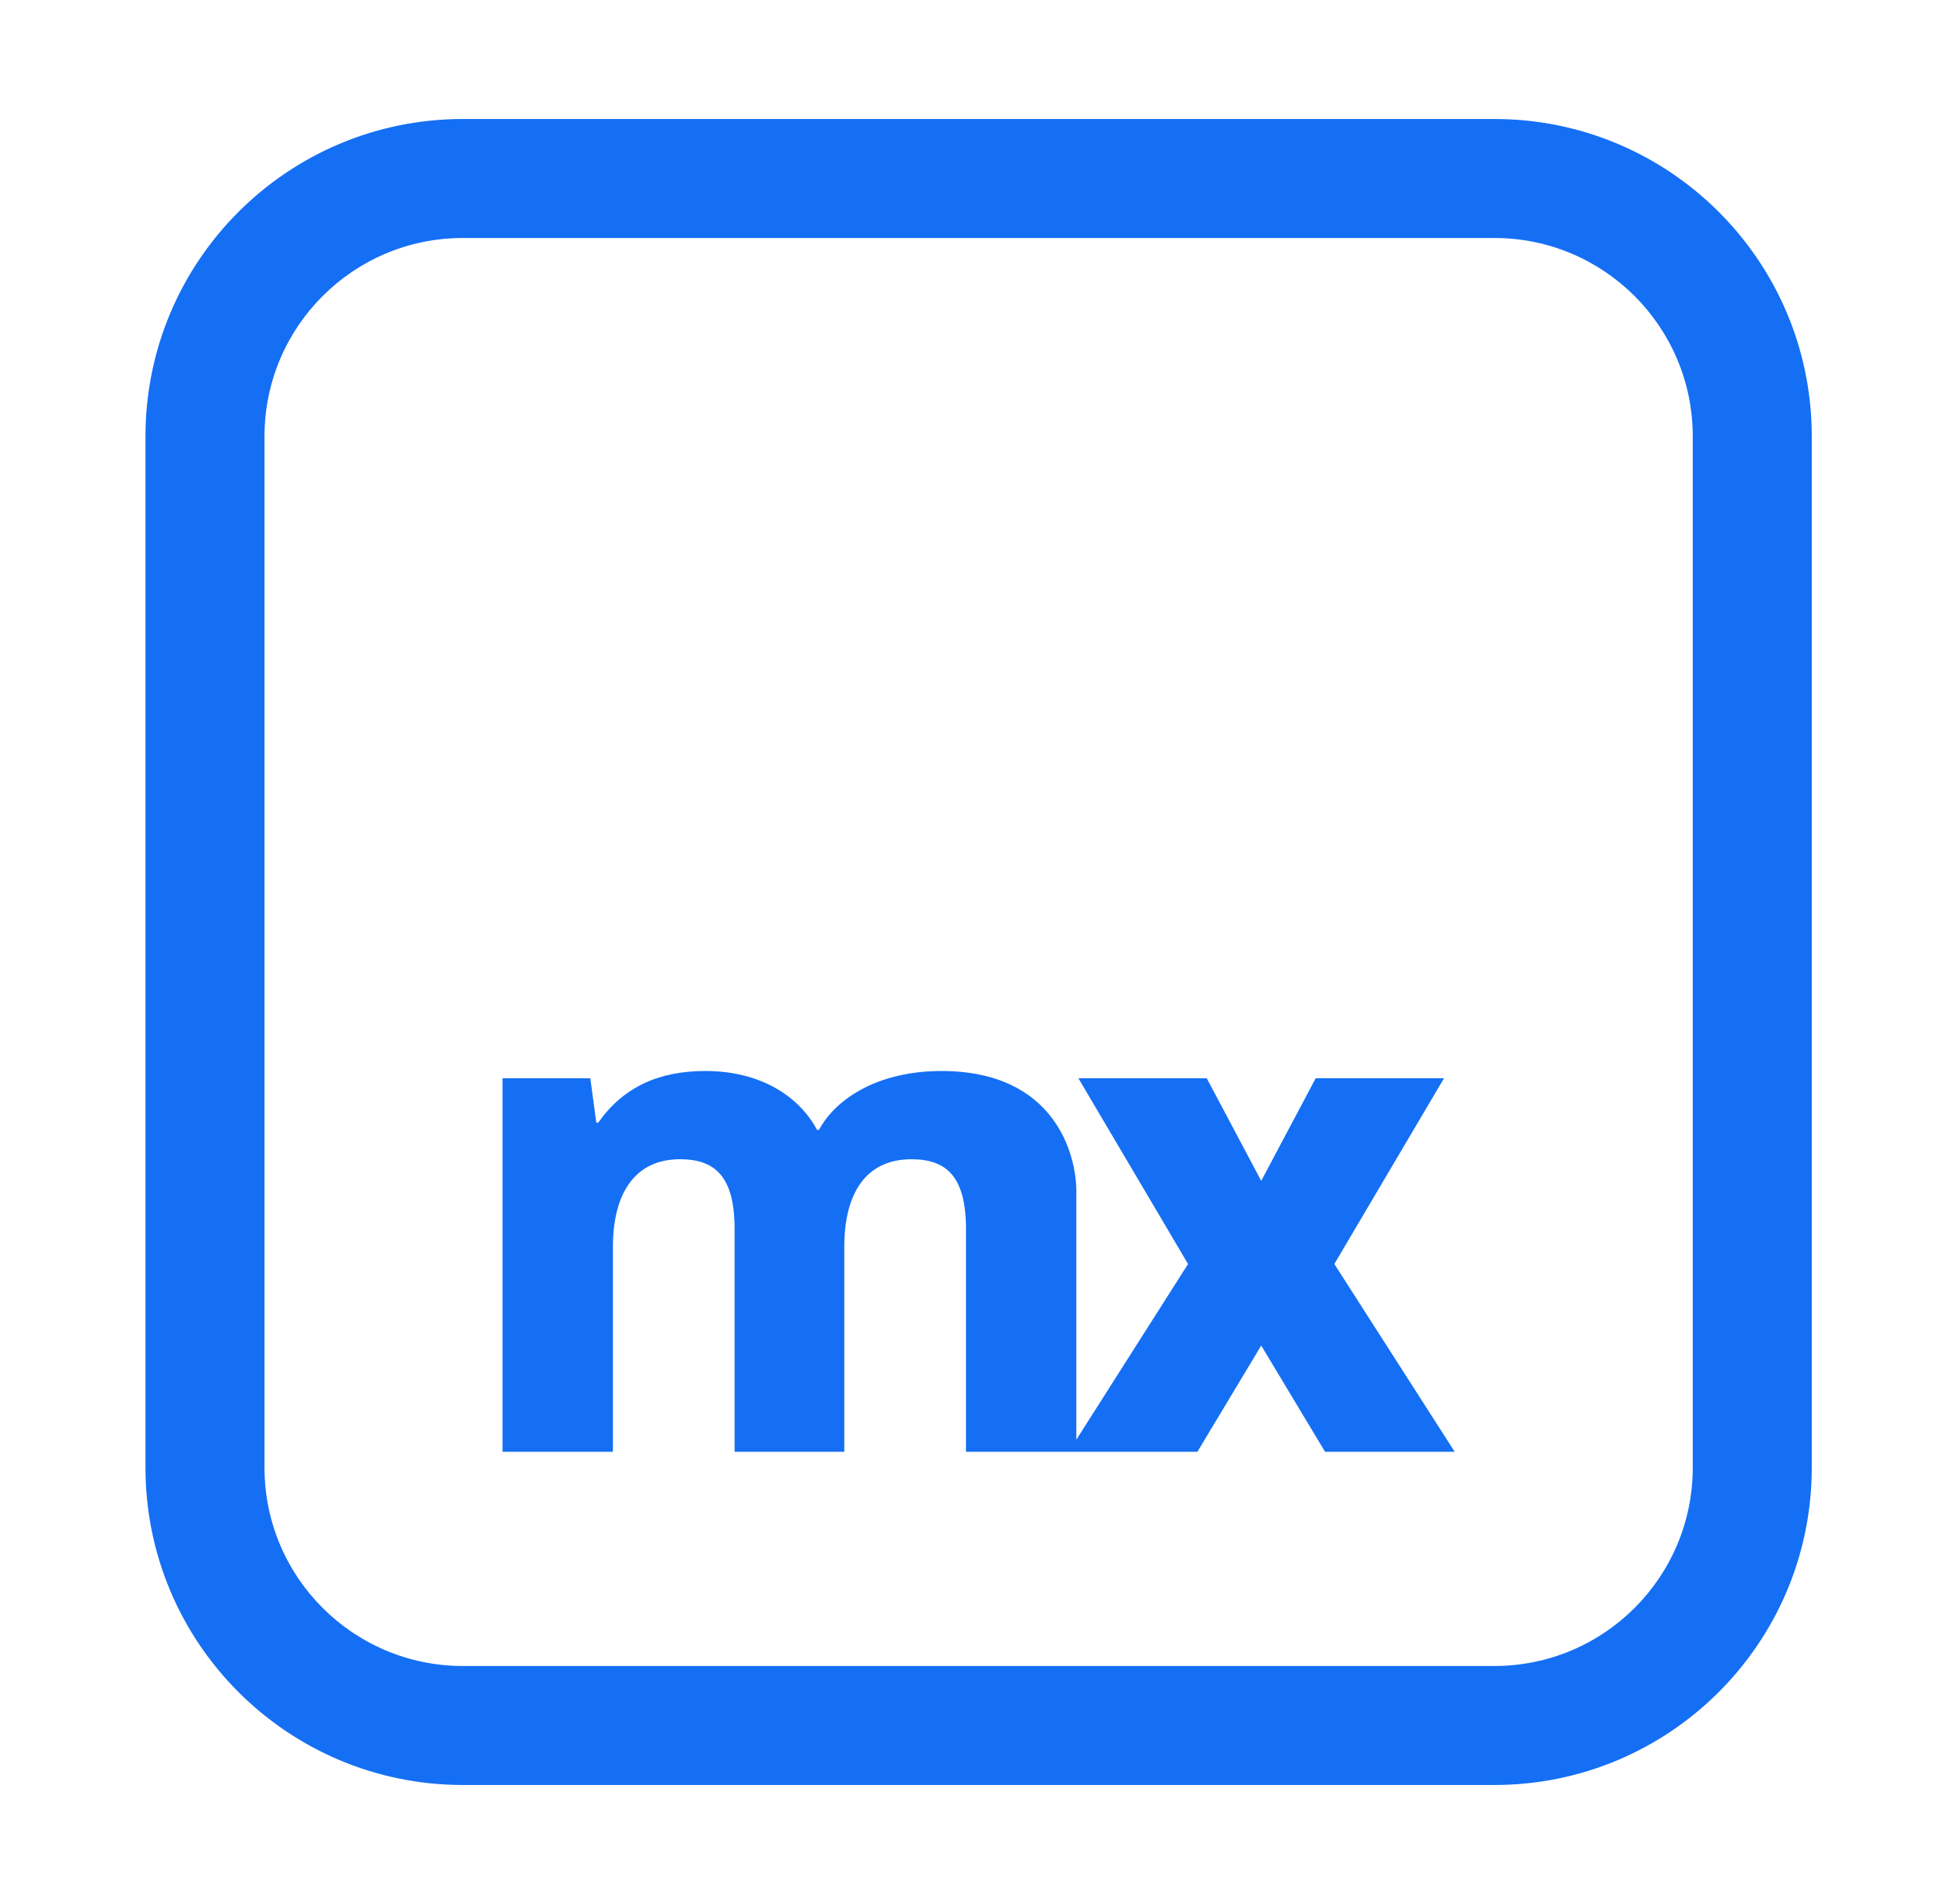 <svg width="49" height="48" viewBox="0 0 49 48" fill="none" xmlns="http://www.w3.org/2000/svg">
<path d="M23.728 27C22.136 27 21.063 27.697 20.644 28.484H20.594C20.158 27.666 19.203 27 17.778 27C16.622 27 15.717 27.394 15.08 28.302H15.03L14.879 27.182H12.667V36.6H15.449V31.435C15.449 30.134 15.968 29.225 17.141 29.225C18.013 29.225 18.516 29.649 18.516 30.981V36.6H21.281V31.435C21.281 30.118 21.8 29.225 22.974 29.225C23.845 29.225 24.348 29.649 24.348 30.981V36.6L30.181 36.6L31.79 33.921L33.399 36.6H36.667L33.633 31.866L36.398 27.182H33.164L31.79 29.77L30.416 27.182H27.181L29.946 31.866L27.13 36.294V30.027C27.13 29.134 26.61 27 23.728 27Z" fill="#146FF4"/>
<path fill-rule="evenodd" clip-rule="evenodd" d="M3.667 11C3.667 6.582 7.248 3 11.667 3H37.667C42.085 3 45.667 6.582 45.667 11V37C45.667 41.418 42.085 45 37.667 45H11.667C7.248 45 3.667 41.418 3.667 37V11ZM11.667 6H37.667C40.428 6 42.667 8.239 42.667 11V37C42.667 39.761 40.428 42 37.667 42H11.667C8.905 42 6.667 39.761 6.667 37V11C6.667 8.239 8.905 6 11.667 6Z" fill="#146FF4"/>
</svg>

